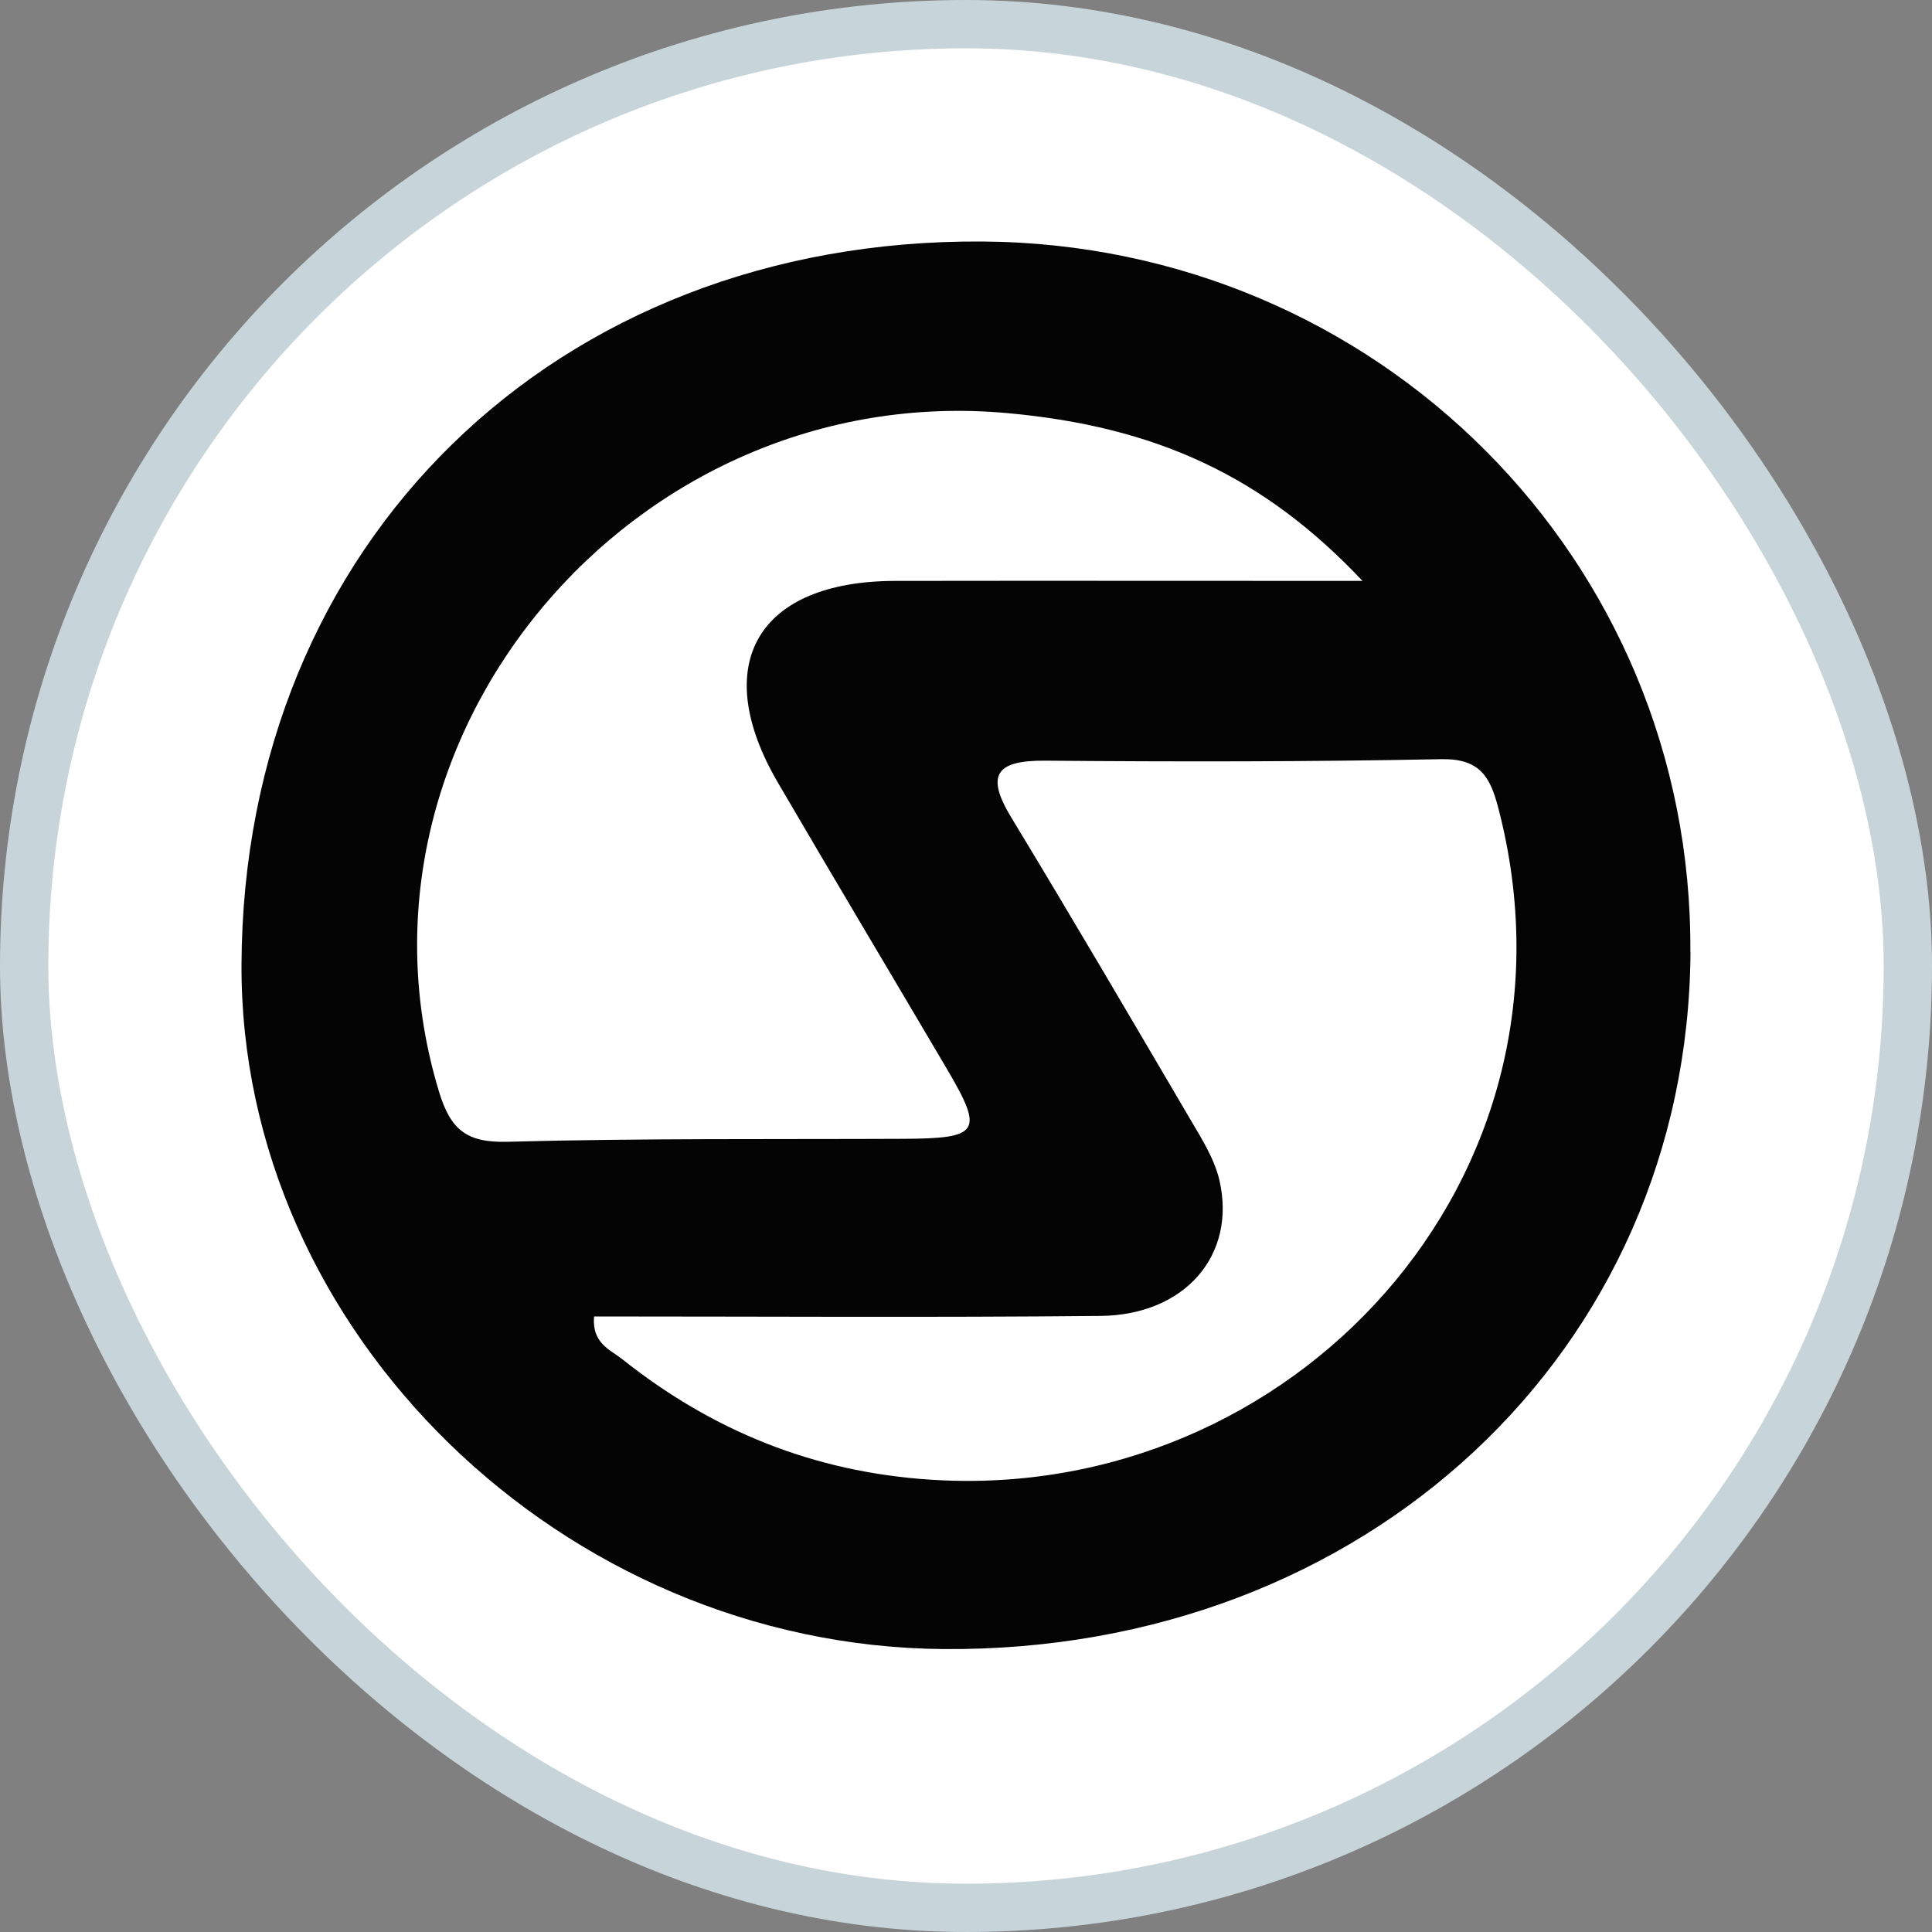 <svg width="40" height="40" viewBox="0 0 40 40" fill="none" xmlns="http://www.w3.org/2000/svg">
<rect x="0" y="0" width="40" height="40" fill="#808080" stroke="none"/>
<g clip-path="url(#clip0_2933_352)">
<rect x="0.5" y="0.5" width="39" height="39" rx="19.5" fill="white" stroke="#C7D5DA"/>
<path d="M35 19.703C34.95 27.97 28.269 34.209 19.534 34.142C11.643 34.078 4.969 27.572 5 19.971C5.037 11.246 11.497 4.942 20.339 5C28.529 5.057 35.047 11.591 34.997 19.703H35ZM28.212 12.03C26.163 9.855 23.93 8.832 20.857 8.553C13.094 7.849 6.874 15.295 9.089 22.602C9.329 23.389 9.657 23.664 10.517 23.639C13.245 23.565 15.976 23.59 18.705 23.578C20.284 23.57 20.373 23.437 19.607 22.135C18.442 20.157 17.264 18.187 16.107 16.206C14.676 13.758 15.679 12.033 18.533 12.027C21.691 12.022 24.847 12.027 28.212 12.027V12.03ZM12.299 27.258C12.252 27.812 12.636 27.945 12.875 28.134C14.736 29.617 16.839 30.477 19.265 30.635C26.734 31.128 33.022 24.41 31.021 16.729C30.851 16.078 30.638 15.703 29.838 15.718C27.107 15.772 24.375 15.772 21.647 15.749C20.605 15.739 20.407 16.053 20.941 16.931C22.197 19.003 23.422 21.094 24.649 23.184C24.884 23.583 25.144 23.996 25.246 24.433C25.605 25.982 24.537 27.228 22.781 27.245C19.289 27.279 15.799 27.256 12.302 27.256L12.299 27.258Z" fill="#040404"/>
</g>
<defs>
<clipPath id="clip0_2933_352">
<rect width="40" height="40" fill="white"/>
</clipPath>
</defs>
</svg>
